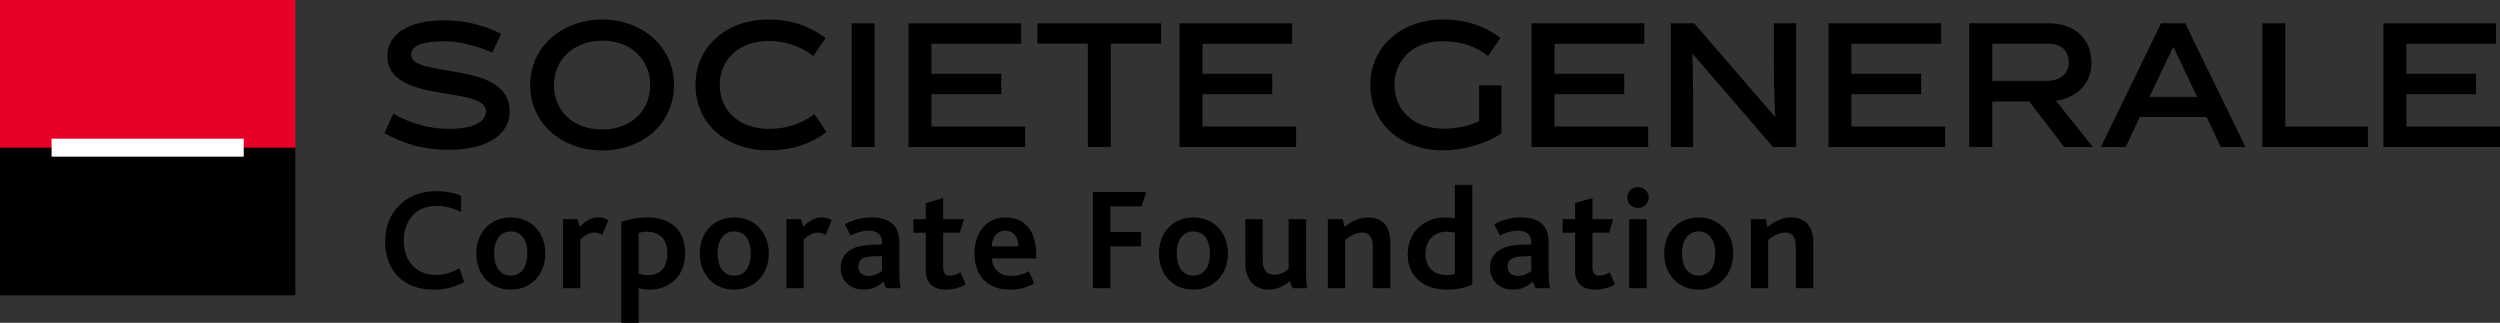<?xml version="1.0" encoding="UTF-8"?>
<svg id="Calque_2" data-name="Calque 2" xmlns="http://www.w3.org/2000/svg" viewBox="0 0 239.968 30.983">
  <rect x="0" y="0" width="239.968" height="30.983" fill="#333333" stroke="none"/>
  <defs>
    <style>
      .cls-1 {
        fill: #fff;
      }

      .cls-2 {
        fill: #e60028;
      }
    </style>
  </defs>
  <g id="Calque_1-2" data-name="Calque 1">
    <rect class="cls-2" width="28.347" height="14.457"/>
    <rect y="14.174" width="28.347" height="14.173"/>
    <rect class="cls-1" x="4.953" y="13.312" width="18.442" height="1.725"/>
    <g>
      <path d="m47.249,5.042c-1.524-.652-3.15-1.078-4.607-1.078-2.123,0-3.183.457-3.183,1.28,0,2.345,9.464.462,9.464,5.462,0,2.076-1.948,3.672-5.838,3.672-2.312,0-4.119-.473-6.189-1.596l.854-1.867c1.822,1.008,3.515,1.453,5.353,1.453,2.307,0,3.543-.667,3.543-1.662,0-2.562-9.467-.648-9.467-5.332,0-2.025,1.932-3.42,5.413-3.42,2.087,0,3.847.459,5.524,1.297l-.868,1.791Z"/>
      <path d="m57.8,14.44c-3.777,0-6.914-2.518-6.914-6.282,0-3.719,3.137-6.285,6.914-6.285,3.805,0,6.894,2.566,6.894,6.285,0,3.765-3.089,6.282-6.894,6.282m0-10.539c-2.748,0-4.631,1.867-4.631,4.257,0,2.457,1.802,4.269,4.631,4.269,2.823,0,4.608-1.832,4.608-4.269,0-2.39-1.785-4.257-4.608-4.257"/>
      <path d="m73.724,14.427c-3.973,0-6.963-2.516-6.963-6.283,0-3.704,3.033-6.27,6.963-6.27,2.341,0,4.024.669,5.525,1.772l-1.175,1.742c-1.088-.84-2.461-1.456-4.287-1.456-2.896,0-4.699,1.837-4.699,4.212,0,2.451,1.825,4.225,4.728,4.225,1.822,0,3.262-.582,4.355-1.424l1.172,1.742c-1.506,1.105-3.278,1.74-5.619,1.74"/>
      <rect x="81.748" y="2.241" width="2.201" height="11.869"/>
      <polygon points="87.21 14.11 87.21 2.241 98.019 2.241 98.019 4.202 89.41 4.202 89.41 7.081 96.105 7.081 96.105 9.042 89.41 9.042 89.41 12.147 98.398 12.147 98.398 14.11 87.21 14.11"/>
      <polygon points="106.617 4.185 106.617 14.11 104.415 14.11 104.415 4.185 99.578 4.185 99.578 2.241 111.447 2.241 111.447 4.185 106.617 4.185"/>
      <polygon points="113.218 14.11 113.218 2.241 124.029 2.241 124.029 4.202 115.421 4.202 115.421 7.081 122.121 7.081 122.121 9.042 115.421 9.042 115.421 12.147 124.408 12.147 124.408 14.11 113.218 14.11"/>
      <path d="m138.591,12.351c1.205,0,2.451-.27,3.387-.713v-3.449h2.139v4.611c-1.506,1.011-3.582,1.627-5.623,1.627-3.971,0-6.961-2.516-6.961-6.288,0-3.699,3.035-6.266,6.961-6.266,2.299,0,4.019.649,5.523,1.759l-1.17,1.742c-1.094-.842-2.469-1.41-4.289-1.41-2.9-.066-4.703,1.805-4.703,4.175,0,2.456,1.822,4.212,4.736,4.212"/>
      <polygon points="147.011 14.108 147.011 2.235 157.828 2.235 157.828 4.2 149.21 4.2 149.21 7.081 155.91 7.081 155.91 9.042 149.21 9.042 149.21 12.147 158.207 12.147 158.207 14.108 147.011 14.108"/>
      <path d="m162.519,14.108h-2.15V2.235h2.246l7.738,8.95.051-.022c-.127-2.246-.142-4.067-.142-5.822v-3.105h2.15v11.873h-2.229l-7.709-8.946-.033.016c.078,1.757.078,4.833.078,5.832v3.099Z"/>
      <polygon points="175.515 14.108 175.515 2.235 186.322 2.235 186.322 4.2 177.707 4.2 177.707 7.081 184.41 7.081 184.41 9.042 177.707 9.042 177.707 12.147 186.707 12.147 186.707 14.108 175.515 14.108"/>
      <path d="m194.777,9.737h-3.545v4.371h-2.207V2.235h7.635c2.531,0,4.096,1.551,4.096,3.786,0,2.117-1.531,3.386-3.406,3.657l3.537,4.43h-2.754l-3.355-4.371Zm1.645-1.975c1.377,0,2.156-.711,2.156-1.741,0-1.128-.688-1.821-1.918-1.821h-5.428v3.562h5.189Z"/>
      <path d="m205.392,11.228l-1.353,2.881h-2.379l5.777-11.873h2.312l5.789,11.873h-2.371l-1.363-2.881h-6.412Zm.922-1.932h4.578l-2.279-4.809-2.299,4.809Z"/>
      <polygon points="217.16 14.108 217.16 2.235 219.359 2.235 219.359 12.147 227.289 12.147 227.289 14.108 217.16 14.108"/>
      <polygon points="228.775 14.108 228.775 2.235 239.585 2.235 239.585 4.2 230.982 4.2 230.982 7.081 237.671 7.081 237.671 9.042 230.982 9.042 230.982 12.147 239.968 12.147 239.968 14.108 228.775 14.108"/>
    </g>
    <g>
      <path d="m44.556,27.075c-1.022.56-2.003.728-2.927.728-3.026,0-4.665-1.946-4.665-4.65,0-2.661,1.905-4.805,4.875-4.805,1.009,0,1.849.196,2.423.448v1.569c-.714-.378-1.485-.603-2.381-.603-2.059,0-3.124,1.513-3.124,3.334,0,1.947,1.176,3.292,3.067,3.292.911,0,1.611-.267,2.27-.645l.462,1.331Z"/>
      <path d="m45.72,24.329c0-1.989,1.331-3.46,3.306-3.46s3.32,1.471,3.32,3.46-1.345,3.474-3.32,3.474-3.306-1.484-3.306-3.474Zm4.903,0c0-1.219-.546-2.115-1.597-2.115-1.05,0-1.597.896-1.597,2.115,0,1.232.546,2.129,1.597,2.129,1.051,0,1.597-.896,1.597-2.129Z"/>
      <path d="m54.036,21.037h1.415l.182.743c.603-.603,1.149-.911,1.821-.911.308,0,.672.084.938.267l-.588,1.415c-.294-.183-.561-.225-.756-.225-.435,0-.799.182-1.345.658v4.679h-1.667v-6.626Z"/>
      <path d="m59.634,21.29c.729-.253,1.597-.421,2.507-.421,2.381,0,3.628,1.345,3.628,3.46,0,2.031-1.373,3.474-3.446,3.474-.35,0-.701-.056-1.022-.153v3.333h-1.667v-9.692Zm2.563,5.126c1.232,0,1.863-.812,1.863-2.087,0-1.415-.784-2.087-1.975-2.087-.294,0-.532.042-.784.112v3.894c.294.112.546.168.896.168Z"/>
      <path d="m67.168,24.329c0-1.989,1.331-3.46,3.306-3.46s3.32,1.471,3.32,3.46-1.345,3.474-3.32,3.474-3.306-1.484-3.306-3.474Zm4.903,0c0-1.219-.546-2.115-1.597-2.115-1.05,0-1.597.896-1.597,2.115,0,1.232.546,2.129,1.597,2.129,1.051,0,1.597-.896,1.597-2.129Z"/>
      <path d="m75.484,21.037h1.415l.182.743c.603-.603,1.149-.911,1.821-.911.308,0,.672.084.938.267l-.588,1.415c-.294-.183-.561-.225-.756-.225-.435,0-.799.182-1.345.658v4.679h-1.667v-6.626Z"/>
      <path d="m84.8,27.034c-.476.434-1.079.77-1.905.77-1.261,0-2.199-.84-2.199-2.114,0-.896.434-1.457,1.121-1.808.462-.238,1.037-.35,1.709-.378l1.134-.042v-.21c0-.771-.504-1.106-1.274-1.106-.659,0-1.261.21-1.737.462l-.546-1.079c.784-.434,1.639-.658,2.563-.658,1.779,0,2.662.812,2.662,2.409v2.689c0,.771.028,1.345.126,1.695h-1.401l-.252-.63Zm-1.037-2.424c-.434.014-.742.084-.966.21-.28.154-.406.421-.406.757,0,.574.378.91.98.91.616,0,1.064-.308,1.289-.49v-1.415l-.896.028Z"/>
      <path d="m88.863,26.025v-3.685h-1.19v-1.303h1.19v-1.54l1.667-.49v2.03h2.003l-.406,1.303h-1.597v3.278c0,.616.21.84.645.84.392,0,.756-.153,1.008-.321l.504,1.148c-.476.322-1.274.518-1.933.518-1.176,0-1.891-.672-1.891-1.778Z"/>
      <path d="m93.539,24.358c0-1.989,1.093-3.488,2.983-3.488,1.863,0,2.941,1.345,2.941,3.544v.393h-4.244c.028,1.022.756,1.681,1.863,1.681.672,0,1.205-.182,1.681-.448l.505,1.148c-.701.435-1.527.616-2.34.616-2.423,0-3.39-1.652-3.39-3.445Zm4.23-.715c-.028-.756-.393-1.498-1.275-1.498-.826,0-1.289.7-1.289,1.498h2.563Z"/>
      <path d="m104.907,18.432h5.112l-.435,1.373h-2.997v2.466h2.941v1.372h-2.941v4.021h-1.681v-9.231Z"/>
      <path d="m111.24,24.329c0-1.989,1.331-3.46,3.306-3.46,1.976,0,3.32,1.471,3.32,3.46s-1.345,3.474-3.32,3.474c-1.975,0-3.306-1.484-3.306-3.474Zm4.902,0c0-1.219-.546-2.115-1.597-2.115s-1.597.896-1.597,2.115c0,1.232.546,2.129,1.597,2.129s1.597-.896,1.597-2.129Z"/>
      <path d="m119.756,26.5c-.153-.363-.224-.77-.224-1.387v-4.076h1.667v3.908c0,.351.042.616.14.827.168.392.49.602.995.602.546,0,1.064-.266,1.358-.588v-4.749h1.681v4.987c0,.714.015,1.288.112,1.639h-1.429l-.252-.687c-.505.448-1.19.826-2.059.826-.645,0-1.583-.266-1.989-1.303Z"/>
      <path d="m127.458,21.037h1.429l.168.743c.7-.547,1.442-.911,2.27-.911,1.051,0,2.129.519,2.129,2.409v4.385h-1.681v-3.866c0-.812-.168-1.471-1.022-1.471-.547,0-1.135.294-1.625.7v4.637h-1.667v-6.626Z"/>
      <path d="m135.119,24.413c0-2.101,1.526-3.544,3.628-3.544.252,0,.631.028.896.084v-3.207h1.681v9.566c-.658.322-1.625.49-2.437.49-2.157,0-3.769-1.204-3.769-3.39Zm4.524,1.892v-3.965c-.252-.056-.462-.098-.799-.098-1.162,0-2.017.784-2.017,2.144,0,1.288.826,2.03,2.031,2.03.224,0,.561-.027.784-.111Z"/>
      <path d="m147.124,27.034c-.477.434-1.078.77-1.905.77-1.261,0-2.199-.84-2.199-2.114,0-.896.435-1.457,1.121-1.808.462-.238,1.036-.35,1.709-.378l1.135-.042v-.21c0-.771-.505-1.106-1.275-1.106-.658,0-1.261.21-1.736.462l-.547-1.079c.785-.434,1.64-.658,2.563-.658,1.779,0,2.662.812,2.662,2.409v2.689c0,.771.027,1.345.126,1.695h-1.401l-.252-.63Zm-1.036-2.424c-.435.014-.743.084-.967.21-.28.154-.406.421-.406.757,0,.574.378.91.98.91.616,0,1.064-.308,1.289-.49v-1.415l-.896.028Z"/>
      <path d="m151.187,26.025v-3.685h-1.19v-1.303h1.19v-1.54l1.667-.49v2.03h2.003l-.406,1.303h-1.597v3.278c0,.616.21.84.644.84.393,0,.757-.153,1.009-.321l.505,1.148c-.477.322-1.275.518-1.934.518-1.177,0-1.891-.672-1.891-1.778Z"/>
      <path d="m156.198,18.965c0-.561.434-1.009,1.022-1.009.588,0,1.036.434,1.036,1.009,0,.546-.448.994-1.036.994-.589,0-1.022-.435-1.022-.994Zm.182,2.072h1.682v6.626h-1.682v-6.626Z"/>
      <path d="m159.742,24.329c0-1.989,1.331-3.46,3.306-3.46,1.976,0,3.32,1.471,3.32,3.46s-1.345,3.474-3.32,3.474c-1.975,0-3.306-1.484-3.306-3.474Zm4.902,0c0-1.219-.546-2.115-1.597-2.115s-1.597.896-1.597,2.115c0,1.232.546,2.129,1.597,2.129s1.597-.896,1.597-2.129Z"/>
      <path d="m168.058,21.037h1.429l.168.743c.7-.547,1.443-.911,2.27-.911,1.051,0,2.129.519,2.129,2.409v4.385h-1.681v-3.866c0-.812-.168-1.471-1.022-1.471-.547,0-1.135.294-1.625.7v4.637h-1.667v-6.626Z"/>
    </g>
  </g>
</svg>